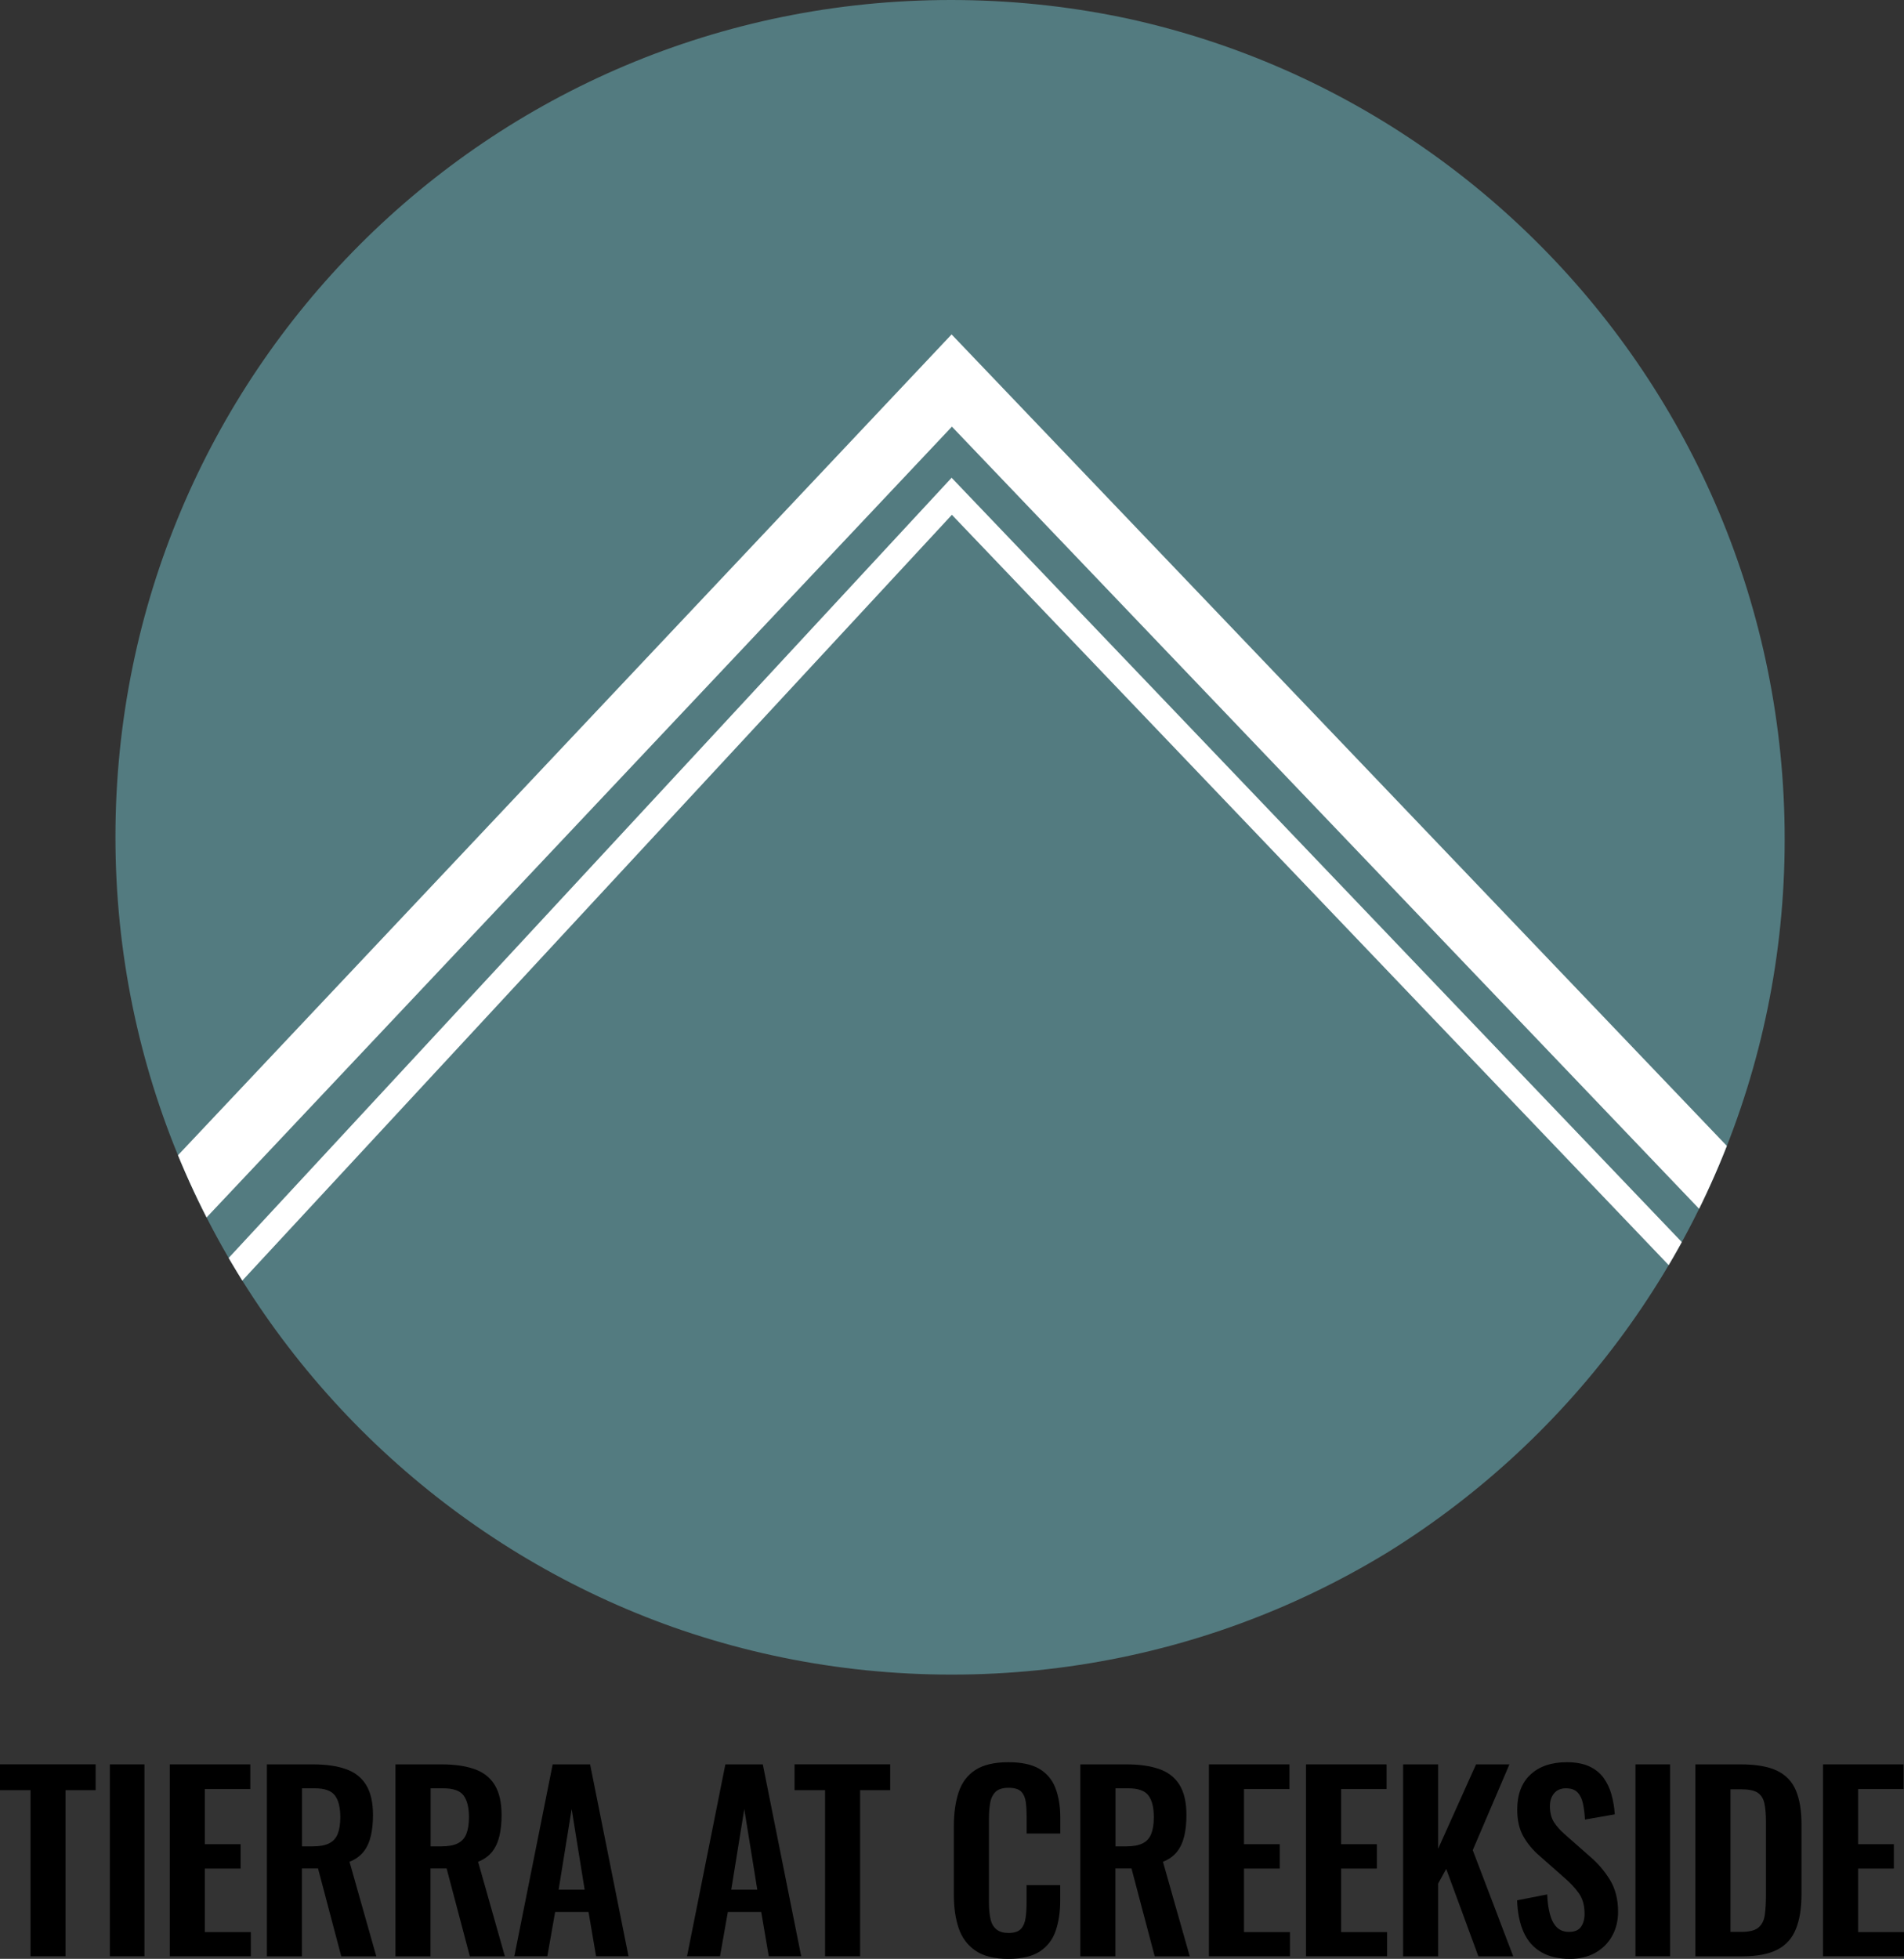 <?xml version="1.0" encoding="UTF-8"?>
<svg id="logos" xmlns="http://www.w3.org/2000/svg" xmlns:xlink="http://www.w3.org/1999/xlink" viewBox="0 0 300 308.5">
  <rect x="0" y="0" width="300" height="308.5" fill="#333333" stroke="none"/>
  <defs>
    <style>
      .cls-1, .cls-2, .cls-3 {
        fill: none;
      }

      .cls-2 {
        stroke-width: 10px;
      }

      .cls-2, .cls-3 {
        stroke: #fff;
        stroke-miterlimit: 10;
      }

      .cls-4 {
        fill: #537b80;
      }

      .cls-3 {
        stroke-width: 4px;
      }

      .cls-5 {
        clip-path: url(#clippath-1);
      }

      .cls-6 {
        clip-path: url(#clippath-3);
      }

      .cls-7 {
        clip-path: url(#clippath-4);
      }

      .cls-8 {
        clip-path: url(#clippath-2);
      }

      .cls-9 {
        clip-path: url(#clippath-5);
      }

      .cls-10 {
        clip-path: url(#clippath);
      }
    </style>
    <clipPath id="clippath">
      <path class="cls-1" d="M282.26,131.8c0,72.92-59.11,132.03-132.03,132.03S18.19,204.72,18.19,131.8,76.91,0,149.83,0s132.43,58.88,132.43,131.8Z"/>
    </clipPath>
    <clipPath id="clippath-1">
      <path class="cls-1" d="M281.2,132.18c0,72.92-59.11,132.03-132.03,132.03S17.13,205.1,17.13,132.18,76.64-.09,149.56-.09s131.64,59.35,131.64,132.27Z"/>
    </clipPath>
    <clipPath id="clippath-2">
      <path class="cls-1" d="M-67.33,131.8c0,72.92-59.11,132.03-132.03,132.03s-132.03-59.11-132.03-132.03S-272.68,0-199.76,0-67.33,58.88-67.33,131.8Z"/>
    </clipPath>
    <clipPath id="clippath-3">
      <path class="cls-1" d="M-68.39,132.18c0,72.92-59.11,132.03-132.03,132.03s-132.03-59.11-132.03-132.03S-272.95-.09-200.03-.09-68.39,59.26-68.39,132.18Z"/>
    </clipPath>
    <clipPath id="clippath-4">
      <path class="cls-1" d="M634.68,131.8c0,72.92-59.11,132.03-132.03,132.03s-132.03-59.11-132.03-132.03S429.33,0,502.25,0s132.43,58.88,132.43,131.8Z"/>
    </clipPath>
    <clipPath id="clippath-5">
      <path class="cls-1" d="M633.62,132.18c0,72.92-59.11,132.03-132.03,132.03s-132.03-59.11-132.03-132.03S429.05-.09,501.98-.09s131.64,59.35,131.64,132.27Z"/>
    </clipPath>
  </defs>
  <g>
    <g class="cls-10">
      <g class="cls-5">
        <path class="cls-4" d="M281.98,131.7c0,72.92-59.11,132.03-132.03,132.03S17.91,204.62,17.91,131.7,76.64-.09,149.56-.09s132.43,58.88,132.43,131.8Z"/>
        <polygon class="cls-2" points="373.06 293.35 -70.14 293.35 149.96 59.93 373.06 293.35"/>
        <polygon class="cls-3" points="373.06 311.58 -70.14 315.58 149.96 78.16 373.06 311.58"/>
      </g>
    </g>
    <g>
      <path d="M4.81,308.09v-26.16H0v-4.07h15.07v4.07h-4.74v26.16h-5.52Z"/>
      <path d="M17.31,308.09v-30.22h5.45v30.22h-5.45Z"/>
      <path d="M26.75,308.09v-30.22h12.69v3.88h-7.16v8.69h5.63v3.84h-5.63v10h7.24v3.81h-12.76Z"/>
      <path d="M42.05,308.09v-30.22h7.24c2.04,0,3.76.24,5.17.73,1.41.48,2.48,1.31,3.21,2.48.73,1.17,1.1,2.76,1.1,4.78,0,1.22-.11,2.31-.34,3.28s-.6,1.8-1.14,2.48c-.54.68-1.27,1.21-2.22,1.59l4.22,14.89h-5.52l-3.66-13.84h-2.54v13.84h-5.52ZM47.57,290.78h1.72c1.07,0,1.92-.15,2.56-.47.63-.31,1.09-.81,1.36-1.49.27-.68.41-1.56.41-2.63,0-1.52-.28-2.66-.84-3.41-.56-.76-1.62-1.14-3.19-1.14h-2.01v9.14Z"/>
      <path d="M62.31,308.09v-30.22h7.24c2.04,0,3.76.24,5.17.73,1.41.48,2.48,1.31,3.21,2.48.73,1.17,1.1,2.76,1.1,4.78,0,1.22-.11,2.31-.34,3.28s-.6,1.8-1.14,2.48c-.54.68-1.27,1.21-2.22,1.59l4.22,14.89h-5.52l-3.66-13.84h-2.54v13.84h-5.52ZM67.84,290.78h1.72c1.07,0,1.92-.15,2.56-.47.63-.31,1.09-.81,1.36-1.49.27-.68.41-1.56.41-2.63,0-1.52-.28-2.66-.84-3.41-.56-.76-1.62-1.14-3.19-1.14h-2.01v9.14Z"/>
      <path d="M81.04,308.09l6.04-30.22h5.9l6.05,30.22h-5.11l-1.19-6.98h-5.26l-1.23,6.98h-5.19ZM88.02,297.6h4.1l-2.05-12.69-2.05,12.69Z"/>
      <path d="M108.25,308.09l6.04-30.22h5.9l6.05,30.22h-5.11l-1.19-6.98h-5.26l-1.23,6.98h-5.19ZM115.22,297.6h4.1l-2.05-12.69-2.05,12.69Z"/>
      <path d="M130,308.09v-26.16h-4.81v-4.07h15.07v4.07h-4.74v26.16h-5.52Z"/>
      <path d="M158.88,308.5c-2.21,0-3.95-.43-5.21-1.31-1.26-.87-2.13-2.06-2.63-3.56-.5-1.5-.75-3.24-.75-5.21v-10.78c0-2.06.25-3.86.75-5.37.5-1.52,1.37-2.69,2.63-3.51,1.26-.82,2.99-1.23,5.21-1.23,2.09,0,3.72.35,4.91,1.06,1.18.71,2.02,1.72,2.52,3.04.5,1.32.75,2.85.75,4.59v2.54h-5.3v-2.61c0-.85-.04-1.62-.13-2.31-.09-.7-.32-1.25-.71-1.66-.39-.41-1.05-.62-2-.62s-1.64.22-2.07.65-.72,1.02-.84,1.75c-.12.73-.19,1.56-.19,2.48v13.13c0,1.1.09,2,.26,2.71.17.71.49,1.24.95,1.6.46.36,1.09.54,1.88.54.92,0,1.57-.22,1.96-.65.39-.43.63-1.01.73-1.74.1-.72.15-1.53.15-2.43v-2.72h5.3v2.43c0,1.79-.24,3.38-.71,4.76-.47,1.38-1.3,2.46-2.48,3.25-1.18.78-2.84,1.18-4.98,1.18Z"/>
      <path d="M170.22,308.09v-30.22h7.24c2.04,0,3.76.24,5.17.73,1.41.48,2.48,1.31,3.21,2.48.73,1.17,1.1,2.76,1.1,4.78,0,1.22-.11,2.31-.34,3.28s-.6,1.8-1.14,2.48c-.54.68-1.27,1.21-2.22,1.59l4.22,14.89h-5.52l-3.66-13.84h-2.54v13.84h-5.52ZM175.75,290.78h1.72c1.07,0,1.92-.15,2.56-.47.63-.31,1.09-.81,1.36-1.49.27-.68.41-1.56.41-2.63,0-1.52-.28-2.66-.84-3.41-.56-.76-1.62-1.14-3.19-1.14h-2.01v9.14Z"/>
      <path d="M190.48,308.09v-30.22h12.69v3.88h-7.16v8.69h5.63v3.84h-5.63v10h7.24v3.81h-12.76Z"/>
      <path d="M205.78,308.09v-30.22h12.69v3.88h-7.16v8.69h5.63v3.84h-5.63v10h7.24v3.81h-12.76Z"/>
      <path d="M221.08,308.09v-30.22h5.52v13.28l5.97-13.28h5.26l-5.78,13.51,6.38,16.72h-5.49l-5.07-13.77-1.27,2.31v11.46h-5.52Z"/>
      <path d="M247.39,308.5c-1.82,0-3.33-.35-4.55-1.06-1.22-.71-2.14-1.75-2.76-3.12-.62-1.37-.97-3.05-1.04-5.04l4.74-.93c.05,1.17.19,2.2.43,3.1.24.9.6,1.59,1.08,2.07.49.49,1.13.73,1.92.73.9,0,1.53-.27,1.9-.8.37-.53.56-1.21.56-2.03,0-1.32-.3-2.4-.9-3.25-.6-.85-1.39-1.69-2.39-2.54l-3.81-3.36c-1.07-.92-1.92-1.95-2.56-3.08-.63-1.13-.95-2.53-.95-4.2,0-2.39.7-4.23,2.09-5.52,1.39-1.29,3.3-1.94,5.71-1.94,1.42,0,2.6.22,3.54.65.95.44,1.7,1.04,2.26,1.81.56.77.98,1.65,1.25,2.63.27.98.45,2.02.52,3.12l-4.7.82c-.05-.95-.16-1.79-.32-2.54-.16-.75-.45-1.33-.86-1.75-.41-.42-1.01-.63-1.81-.63s-1.45.27-1.88.8c-.44.54-.65,1.2-.65,2,0,1.02.21,1.86.63,2.52.42.66,1.03,1.34,1.83,2.03l3.77,3.32c1.24,1.04,2.31,2.27,3.19,3.68.88,1.41,1.32,3.1,1.32,5.09,0,1.44-.32,2.72-.95,3.84-.63,1.12-1.52,2-2.65,2.63-1.13.63-2.46.95-3.97.95Z"/>
      <path d="M257.69,308.09v-30.22h5.45v30.22h-5.45Z"/>
      <path d="M267.13,308.09v-30.22h7.13c2.46,0,4.38.34,5.76,1.01,1.38.67,2.36,1.7,2.95,3.1.58,1.39.88,3.16.88,5.3v11.04c0,2.19-.29,4.01-.88,5.47-.58,1.45-1.55,2.54-2.91,3.25-1.36.71-3.22,1.06-5.58,1.06h-7.35ZM272.65,304.25h1.68c1.27,0,2.18-.22,2.72-.67.55-.45.88-1.1,1.01-1.96.12-.86.19-1.91.19-3.15v-11.57c0-1.22-.09-2.2-.26-2.95-.17-.75-.54-1.29-1.08-1.64-.55-.35-1.43-.52-2.65-.52h-1.6v22.46Z"/>
      <path d="M287.24,308.09v-30.22h12.69v3.88h-7.16v8.69h5.63v3.84h-5.63v10h7.24v3.81h-12.76Z"/>
    </g>
  </g>
  <g class="cls-8">
    <g class="cls-6">
      <polygon class="cls-2" points="23.47 293.35 -419.73 293.35 -199.63 59.93 23.47 293.35"/>
      <polygon class="cls-3" points="23.47 311.58 -419.73 315.58 -199.63 78.16 23.47 311.58"/>
    </g>
  </g>
  <g class="cls-7">
    <g class="cls-9">
      <polygon class="cls-2" points="725.48 293.35 282.28 293.35 502.38 59.93 725.48 293.35"/>
      <polygon class="cls-3" points="725.48 311.58 282.28 315.58 502.38 78.16 725.48 311.58"/>
    </g>
  </g>
</svg>